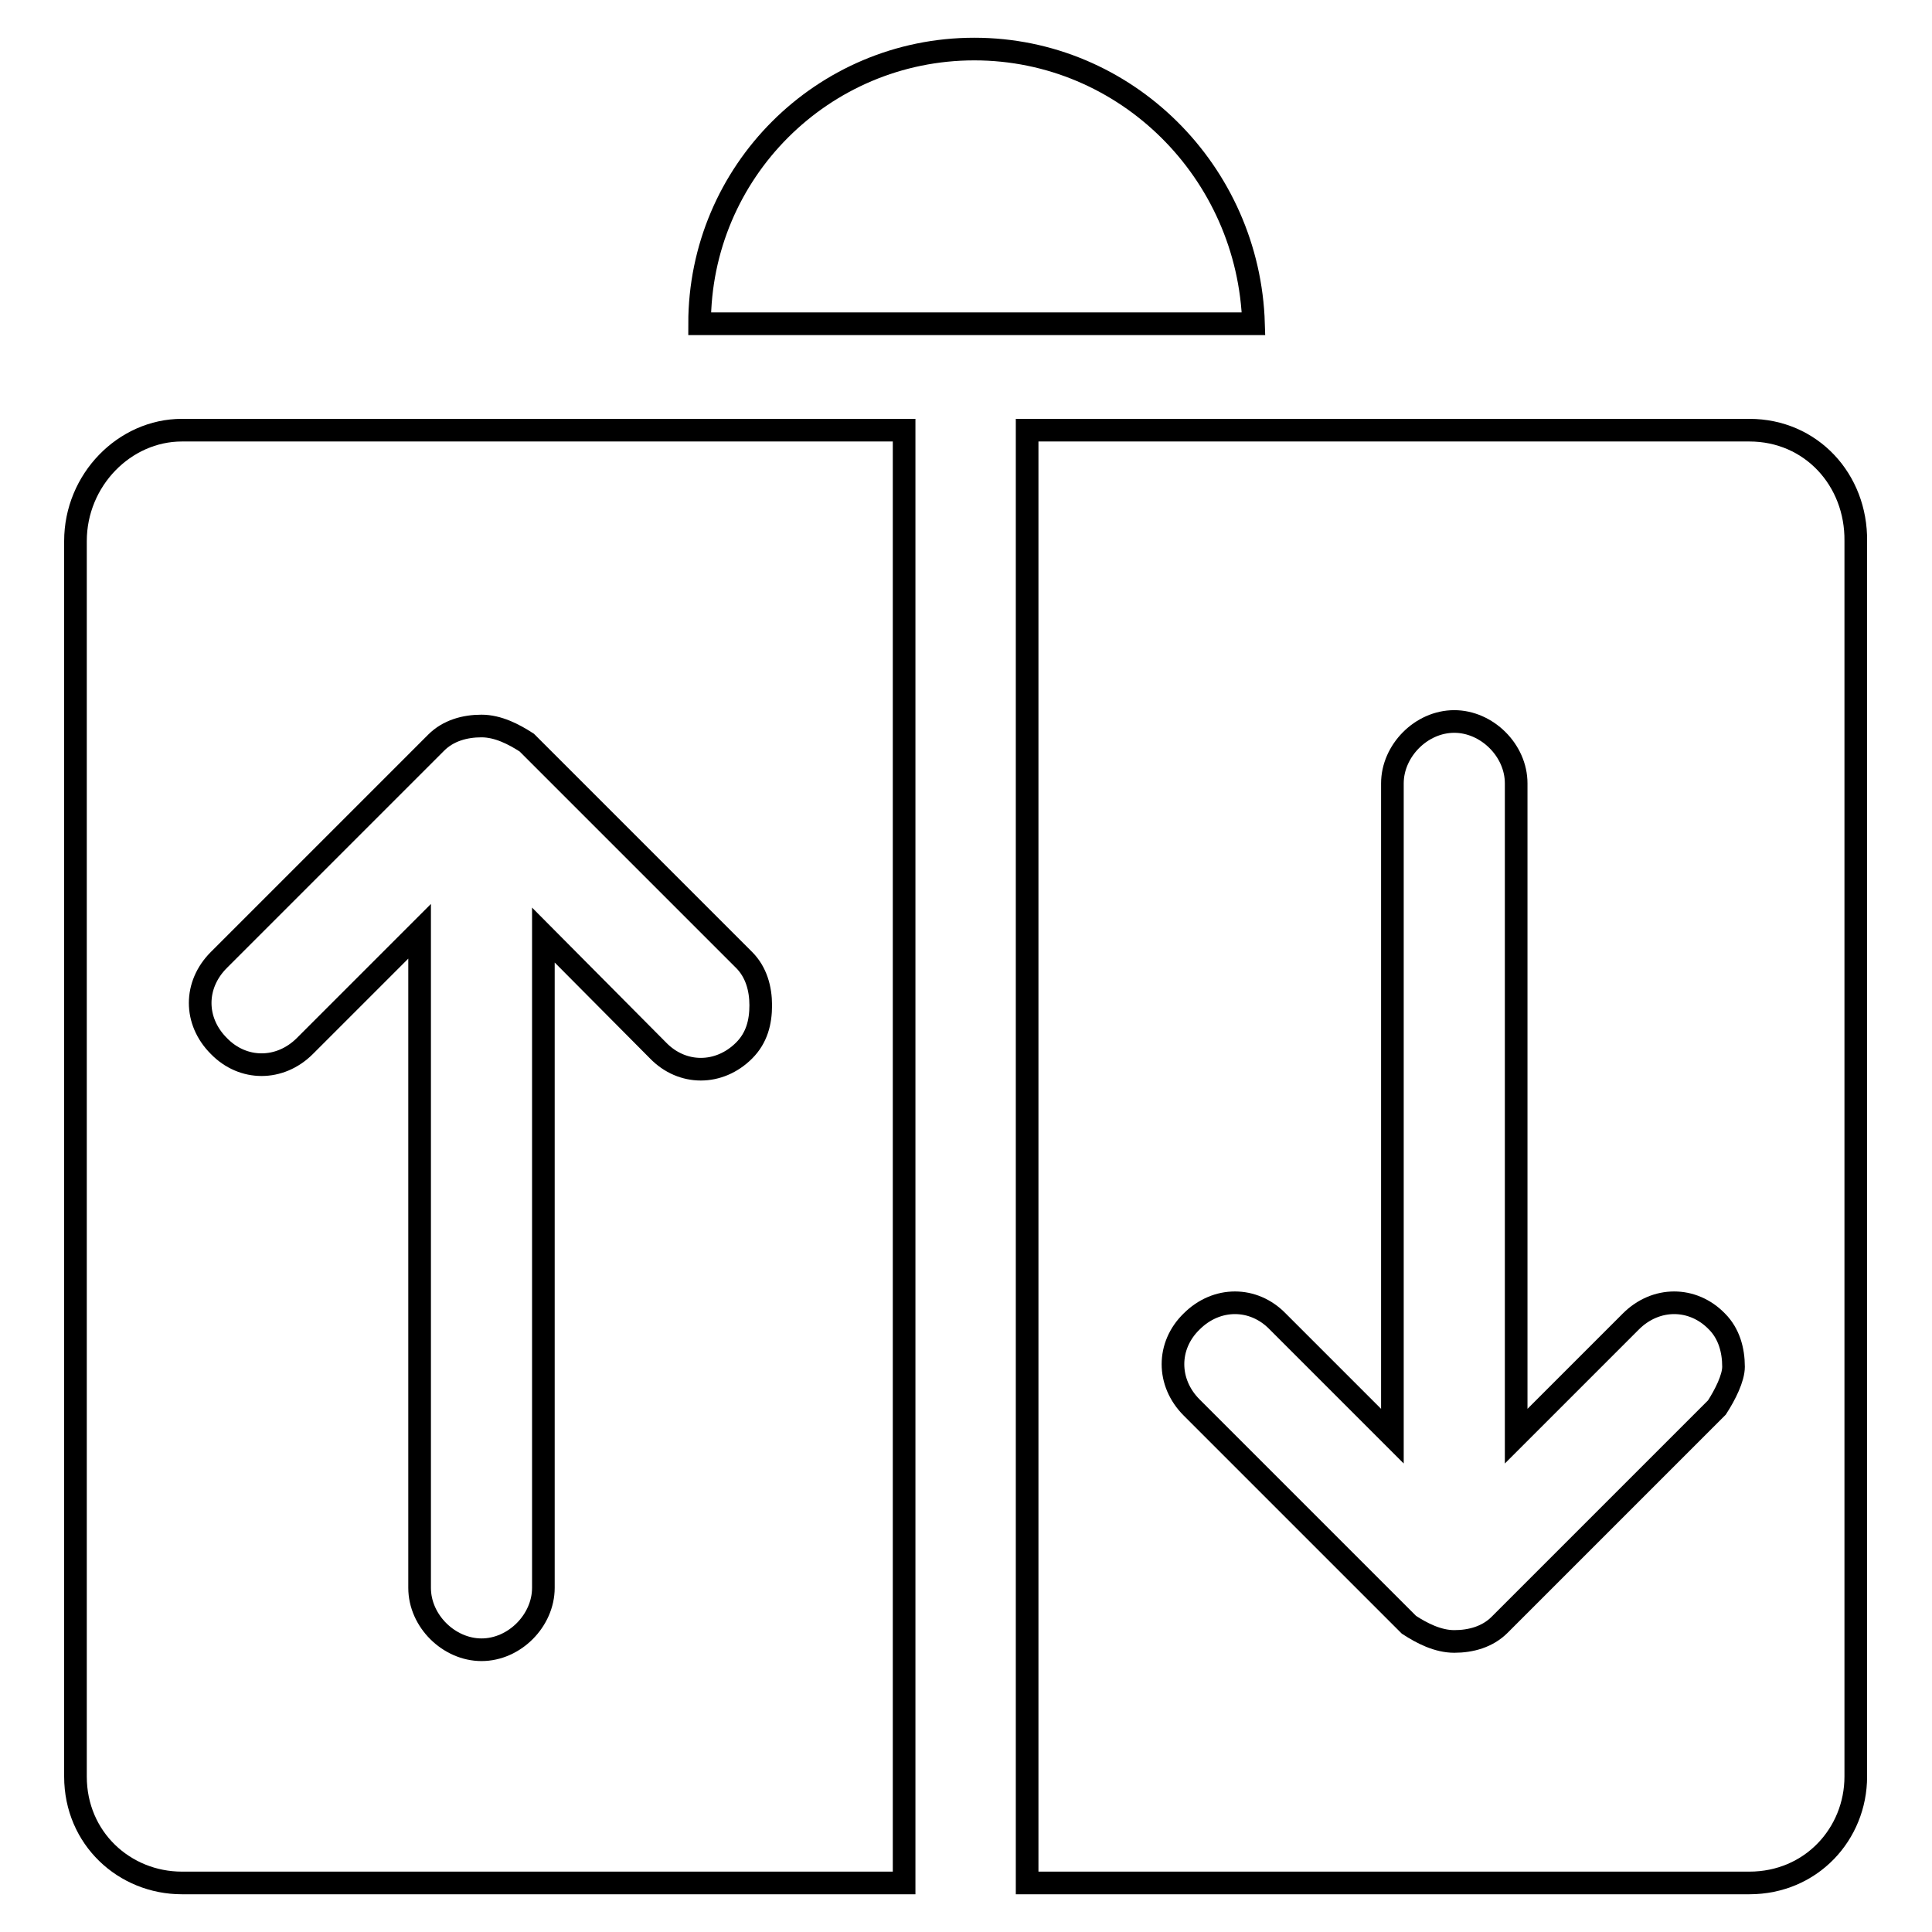 <?xml version="1.0" encoding="utf-8"?>
<!-- Svg Vector Icons : http://www.onlinewebfonts.com/icon -->
<!DOCTYPE svg PUBLIC "-//W3C//DTD SVG 1.1//EN" "http://www.w3.org/Graphics/SVG/1.1/DTD/svg11.dtd">
<svg version="1.1" xmlns="http://www.w3.org/2000/svg" xmlns:xlink="http://www.w3.org/1999/xlink" x="0px" y="0px" viewBox="0 0 256 256" enable-background="new 0 0 256 256" xml:space="preserve">
<g><g><g><g id="Layer_1"><g><path stroke-width="3" fill-opacity="0" stroke="#000000"  d="M10,71.7v163.7c0,8.2,6.5,14.1,14.1,14.1h95.7V57H24.1C16.5,57,10,63.6,10,71.7z M29,127.2l28.8-28.8c1.6-1.6,3.8-2.2,6-2.2c2.2,0,4.3,1.1,6,2.2l28.8,28.8c1.6,1.6,2.2,3.8,2.2,6c0,2.2-0.5,4.3-2.2,6c-3.3,3.3-8.2,3.3-11.4,0L72,123.9v86.5c0,4.3-3.8,8.2-8.2,8.2c-4.3,0-8.2-3.8-8.2-8.2v-87l-15.2,15.2c-3.3,3.3-8.2,3.3-11.4,0C25.7,135.3,25.7,130.5,29,127.2z"/><path stroke-width="3" fill-opacity="0" stroke="#000000"  d="M231.8,57h-95.7v192.5h95.7c8.2,0,14.1-6.5,14.1-14.1V71.7C246,63.6,240,57,231.8,57z M227.5,186.5l-28.8,28.8c-1.6,1.6-3.8,2.2-6,2.2c-2.2,0-4.3-1.1-6-2.2l-28.8-28.8c-3.3-3.3-3.3-8.2,0-11.4c3.3-3.3,8.2-3.3,11.4,0l15.2,15.2v-86.5c0-4.3,3.8-8.2,8.2-8.2c4.3,0,8.2,3.8,8.2,8.2v86.5l15.2-15.2c3.3-3.3,8.2-3.3,11.4,0c1.6,1.6,2.2,3.8,2.2,6C229.7,182.6,228.6,184.8,227.5,186.5z"/><path stroke-width="3" fill-opacity="0" stroke="#000000"  d="M129.1,6.5c-20.1,0-36.4,16.3-36.4,36.4h73.4C165.5,22.8,149.2,6.5,129.1,6.5z"/></g></g></g><g></g><g></g><g></g><g></g><g></g><g></g><g></g><g></g><g></g><g></g><g></g><g></g><g></g><g></g><g></g></g></g>
</svg>